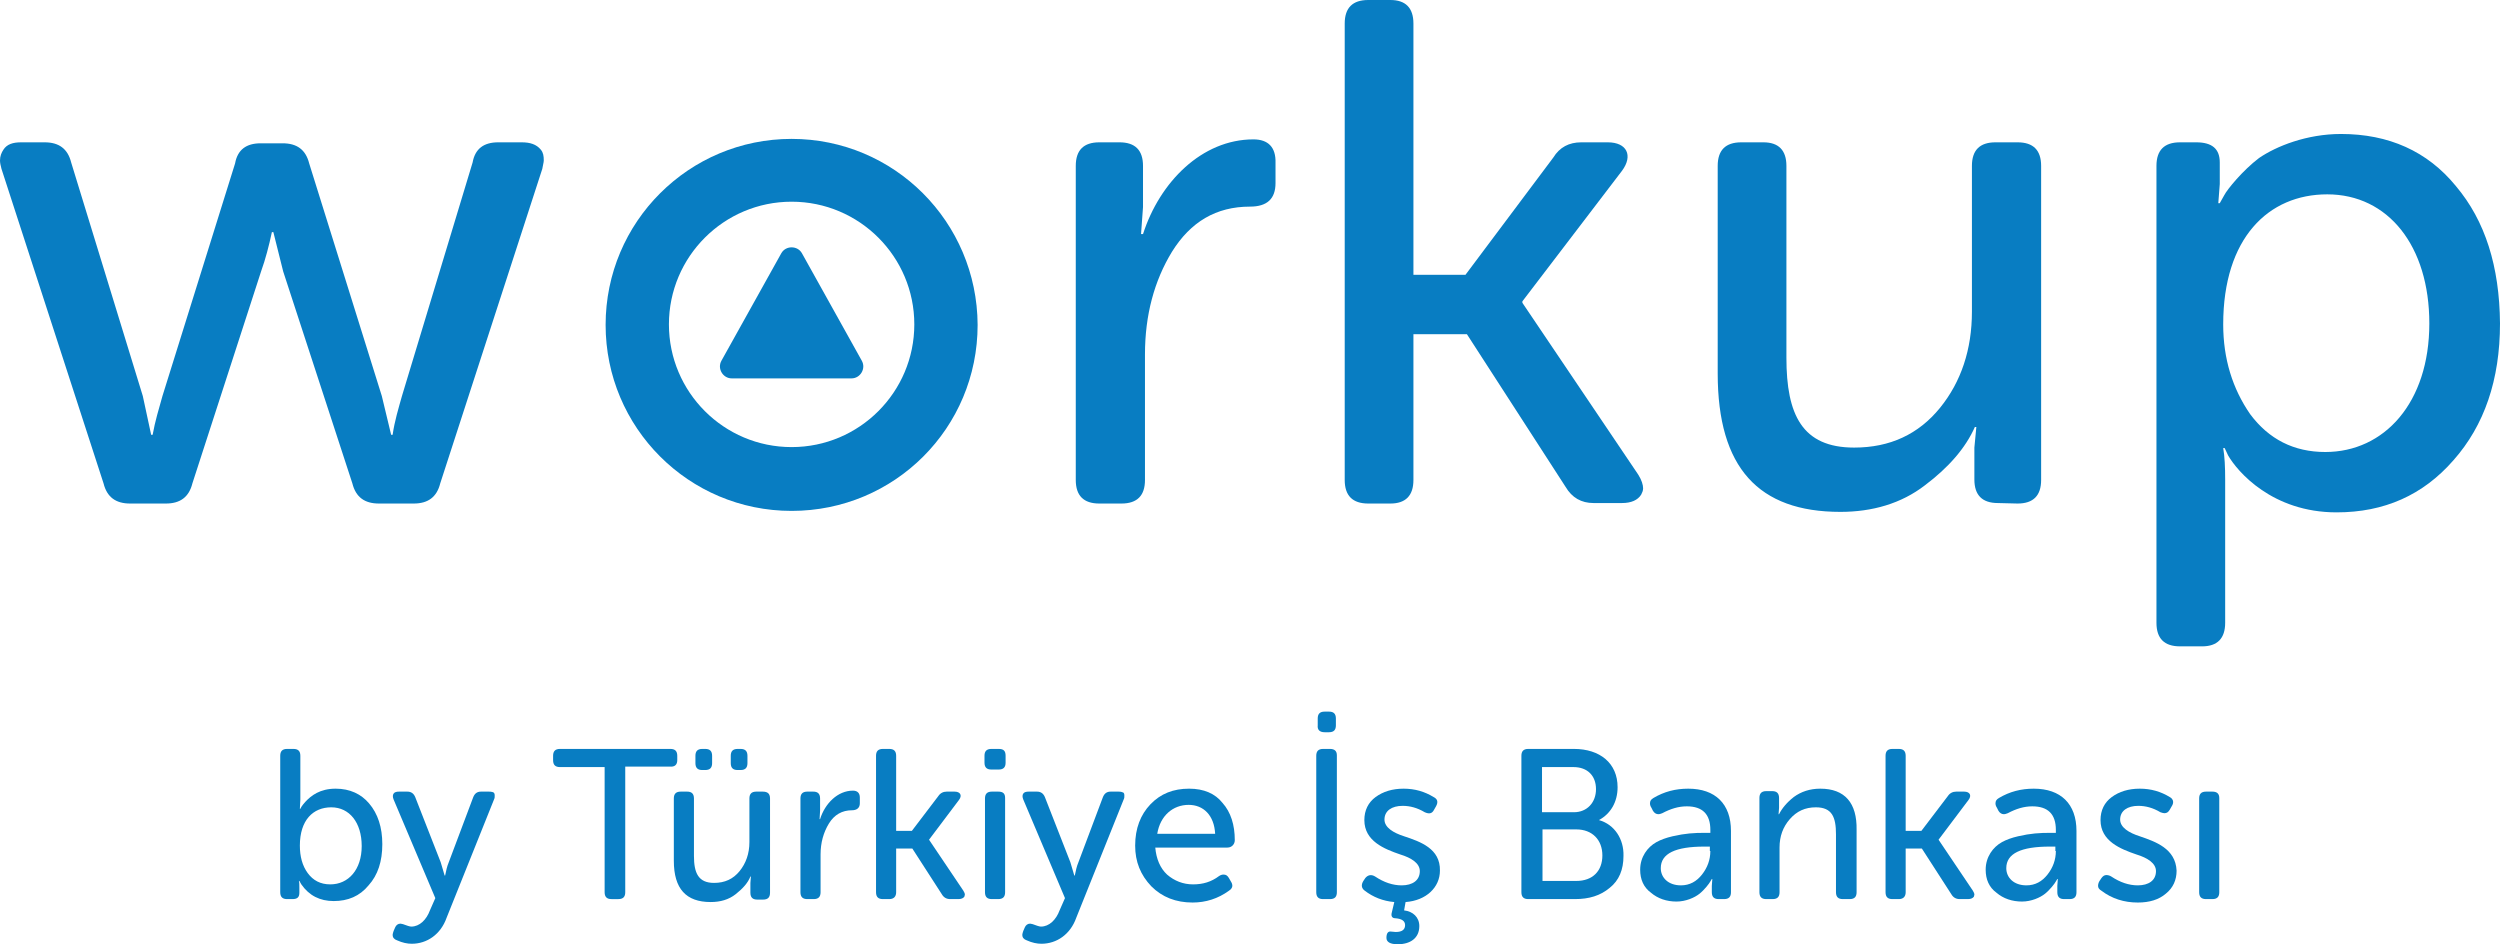<?xml version="1.0" encoding="utf-8"?>
<!-- Generator: Adobe Illustrator 28.1.0, SVG Export Plug-In . SVG Version: 6.00 Build 0)  -->
<svg version="1.1" id="katman_1" xmlns="http://www.w3.org/2000/svg" xmlns:xlink="http://www.w3.org/1999/xlink" x="0px" y="0px"
	 viewBox="0 0 509.4 192.4" style="enable-background:new 0 0 509.4 192.4;" xml:space="preserve">
<style type="text/css">
	.st0{fill-rule:evenodd;clip-rule:evenodd;fill:#087DC2;}
</style>
<g>
	<path class="st0" d="M106.3,29h-4.8c-2.9,0-4.7,1.3-5.2,4.1L81.9,80.7c-0.7,2.5-1.5,5.1-1.9,7.9h-0.3l-1.9-7.9L63,33.3
		c-0.7-2.8-2.5-4.1-5.4-4.1h-4.5c-2.9,0-4.7,1.3-5.2,4.1L33.1,80.7c-0.7,2.5-1.5,5.1-2,7.9h-0.3l-1.7-7.9L14.5,33.1
		C13.8,30.3,12,29,9.1,29H4.3c-1.7,0-2.9,0.4-3.6,1.5C0.3,31.1,0,31.8,0,32.7c0,0.4,0.1,1,0.3,1.7l20.8,64.1
		c0.7,2.8,2.5,4.1,5.4,4.1h7.3c2.9,0,4.7-1.3,5.4-4.1l14-43.2c0.9-2.5,1.6-5.2,2.2-8h0.3l2,8l14.1,43.2c0.7,2.8,2.5,4.1,5.4,4.1h7.1
		c2.9,0,4.7-1.3,5.4-4.1l20.8-64.1c0.1-0.7,0.3-1.3,0.3-1.7c0-0.9-0.1-1.6-0.6-2.2C109.3,29.4,108,29,106.3,29z"/>
	<path class="st0" d="M255.4,28.4c-10.5,0-19.1,8.7-22.5,19.3h-0.4l0.4-5.5v-8.4c0-3.2-1.6-4.8-4.8-4.8H224c-3.2,0-4.8,1.6-4.8,4.8
		v64c0,3.2,1.6,4.8,4.8,4.8h4.5c3.2,0,4.8-1.6,4.8-4.8V72.2c0-8,1.9-15,5.5-20.9c3.8-6.1,9-9.2,15.9-9.2c3.5,0,5.2-1.6,5.2-4.8v-4.1
		C260,30,258.4,28.4,255.4,28.4z"/>
	<path class="st0" d="M334.8,99.5c0-0.7-0.3-1.7-1-2.8l-23.6-35v-0.3l20.3-26.6c2.3-3.1,1-5.8-2.9-5.8h-5.4c-2.5,0-4.4,1-5.7,3.1
		L298.6,56H288V4.8c0-3.2-1.6-4.8-4.7-4.8h-4.5c-3.2,0-4.8,1.6-4.8,4.8v93c0,3.2,1.6,4.8,4.8,4.8h4.5c3.1,0,4.7-1.6,4.7-4.8V68.1
		h10.9L319,99.2c1.3,2.2,3.2,3.3,5.7,3.3h5.8c1.9,0,3.2-0.6,3.9-1.7C334.6,100.4,334.8,100,334.8,99.5z"/>
	<path class="st0" d="M411.1,102.6c3.2,0,4.8-1.6,4.8-4.8v-64c0-3.2-1.6-4.8-4.8-4.8h-4.5c-3.2,0-4.8,1.6-4.8,4.8v29.7
		c0,7.7-2.2,14.3-6.5,19.6c-4.4,5.4-10.2,8.1-17.5,8.1c-10.6,0-13.8-6.7-13.8-18.3V33.8c0-3.2-1.6-4.8-4.7-4.8h-4.5
		c-3.2,0-4.8,1.6-4.8,4.8v42.3c0,19.2,8.3,28.2,25,28.2c6.5,0,12.4-1.7,17.2-5.4c4.8-3.6,8.3-7.6,10.2-11.9h0.3l-0.4,4.2v6.5
		c0,3.2,1.6,4.8,4.8,4.8L411.1,102.6L411.1,102.6z"/>
	<path class="st0" d="M500.4,37.9c-5.8-7.1-13.7-10.6-23.4-10.6c-7,0-13.2,2.5-16.7,4.9c-3.3,2.5-6.5,6.4-7.1,7.6l-0.9,1.6H452
		l0.3-3.9v-4.4c0-2.8-1.6-4.1-4.8-4.1h-3.3c-3.2,0-4.8,1.6-4.8,4.8v93.1c0,3.2,1.6,4.8,4.8,4.8h4.5c3.1,0,4.7-1.6,4.7-4.8V97.7
		c0-2.5-0.1-4.7-0.4-6.4h0.3l0.7,1.5c1.9,3.3,9,11.6,22.1,11.6c9.7,0,17.6-3.5,23.8-10.6c6.3-7.1,9.5-16.4,9.5-27.9
		C509.3,54.3,506.4,45,500.4,37.9z M473.8,92.1c-6.4,0-11.5-2.6-15.3-7.7c-3.6-5.2-5.5-11.3-5.5-18.3c0-17.6,9.2-26.5,21.2-26.5
		c12.4,0,20.8,10.5,20.8,26.3C495,82.1,485.8,92.1,473.8,92.1z"/>
	<path class="st0" d="M161.3,28.3c-20.9,0-37.9,16.9-37.9,37.9c0,20.9,16.9,37.9,37.9,37.9s37.9-16.9,37.9-37.9
		C199.1,45.2,182.2,28.3,161.3,28.3z M161.3,91.1c-13.8,0-25-11.2-25-25s11.2-25,25-25s25,11.2,25,25S175.1,91.1,161.3,91.1z"/>
	<path class="st0" d="M163.4,51.6c-0.9-1.6-3.3-1.6-4.2,0L147,73.5c-0.9,1.6,0.3,3.6,2.1,3.6h24.4c1.8,0,3-2,2.1-3.6L163.4,51.6z"/>
	<path class="st0" d="M68.4,160.7c-3.2,0-5,1.4-6.2,2.7c-0.8,0.9-0.9,1.2-1,1.4h-0.1l0.1-1.9V154c0-1-0.5-1.4-1.4-1.4h-1.3
		c-1,0-1.4,0.5-1.4,1.4v27.8c0,1,0.5,1.4,1.4,1.4h1.1c1,0,1.4-0.4,1.4-1.3v-1.1c0-0.5,0-1-0.1-1.3H61l0.4,0.7
		c1.6,2.3,3.8,3.4,6.6,3.4c2.9,0,5.3-1,7.1-3.2c1.9-2.1,2.8-4.9,2.8-8.4c0-3.4-0.9-6.2-2.7-8.3C73.6,161.8,71.3,160.7,68.4,160.7z
		 M67.3,180.2c-2,0-3.5-0.8-4.6-2.3s-1.6-3.4-1.6-5.6c0-5.2,2.7-7.8,6.4-7.8c3.7,0,6.2,3.1,6.2,7.9C73.7,177.2,71,180.2,67.3,180.2z
		"/>
	<path class="st0" d="M99.6,161.3H98c-0.8,0-1.3,0.4-1.6,1.2l-5,13.3c-0.3,0.7-0.5,1.6-0.7,2.6h-0.1l-0.8-2.7l-5.2-13.3
		c-0.3-0.7-0.8-1.1-1.6-1.1h-1.7c-0.5,0-0.9,0.1-1.1,0.4s-0.2,0.7,0,1.2l8.5,20.1l-1.1,2.5c-0.7,1.9-2.1,3.3-3.8,3.3
		c-0.3,0-0.9-0.2-1.7-0.5c-0.2,0-0.3-0.1-0.5-0.1c-0.5,0-0.9,0.3-1.1,0.8l-0.3,0.7c-0.1,0.3-0.2,0.6-0.2,0.8c0,0.5,0.3,0.9,0.9,1.1
		c1.1,0.5,2.1,0.7,3,0.7c3.1,0,5.9-1.9,7.1-5.3l9.7-24.2c0.1-0.2,0.1-0.4,0.1-0.7c0-0.2,0-0.4-0.2-0.6
		C100.5,161.4,100.1,161.3,99.6,161.3z"/>
	<path class="st0" d="M138,154.9V154c0-1-0.5-1.4-1.4-1.4h-22.5c-1,0-1.4,0.5-1.4,1.4v0.9c0,1,0.5,1.4,1.4,1.4h9.1v25.5
		c0,1,0.5,1.4,1.4,1.4h1.4c1,0,1.4-0.5,1.4-1.4v-25.6h9.1C137.5,156.3,138,155.8,138,154.9z"/>
	<path class="st0" d="M143.7,156.9c1,0,1.4-0.5,1.4-1.4V154c0-1-0.5-1.4-1.4-1.4h-0.6c-1,0-1.4,0.5-1.4,1.4v1.5c0,1,0.5,1.4,1.4,1.4
		H143.7z"/>
	<path class="st0" d="M155.4,161.3h-1.3c-1,0-1.4,0.5-1.4,1.4v8.9c0,2.3-0.7,4.3-2,5.9s-3,2.4-5.2,2.4c-3.2,0-4.1-2-4.1-5.5v-11.7
		c0-1-0.5-1.4-1.4-1.4h-1.3c-1,0-1.4,0.5-1.4,1.4v12.7c0,5.7,2.5,8.4,7.5,8.4c2,0,3.7-0.5,5.1-1.6c1.4-1.1,2.5-2.3,3-3.6h0.1
		l-0.1,1.3v2c0,1,0.5,1.4,1.4,1.4h1.2c1,0,1.4-0.5,1.4-1.4v-19.2C156.9,161.7,156.4,161.3,155.4,161.3z"/>
	<path class="st0" d="M150.9,156.9c1,0,1.4-0.5,1.4-1.4V154c0-1-0.5-1.4-1.4-1.4h-0.6c-1,0-1.4,0.5-1.4,1.4v1.5c0,1,0.5,1.4,1.4,1.4
		H150.9z"/>
	<path class="st0" d="M173.8,161.1c-3.1,0-5.7,2.6-6.7,5.8H167l0.1-1.7v-2.5c0-1-0.5-1.4-1.4-1.4h-1.2c-1,0-1.4,0.5-1.4,1.4v19.1
		c0,1,0.5,1.4,1.4,1.4h1.3c1,0,1.4-0.5,1.4-1.4v-7.7c0-2.4,0.6-4.5,1.7-6.3c1.1-1.8,2.7-2.7,4.7-2.7c1,0,1.6-0.5,1.6-1.4v-1.2
		C175.2,161.6,174.7,161.1,173.8,161.1z"/>
	<path class="st0" d="M189.3,171.1L189.3,171.1l6.1-8.1c0.7-0.9,0.3-1.7-0.9-1.7h-1.6c-0.7,0-1.3,0.3-1.7,0.9l-5.4,7.1h-3.2V154
		c0-1-0.5-1.4-1.4-1.4h-1.3c-1,0-1.4,0.5-1.4,1.4v27.8c0,1,0.5,1.4,1.4,1.4h1.3c0.9,0,1.4-0.5,1.4-1.4v-8.9h3.3l6,9.3
		c0.4,0.7,1,1,1.7,1h1.7c0.6,0,1-0.2,1.2-0.5c0-0.1,0.1-0.3,0.1-0.4c0-0.2-0.1-0.5-0.3-0.8L189.3,171.1z"/>
	<path class="st0" d="M203.4,161.3h-1.3c-1,0-1.4,0.5-1.4,1.4v19.1c0,1,0.5,1.4,1.4,1.4h1.3c1,0,1.4-0.5,1.4-1.4v-19.2
		C204.8,161.7,204.4,161.3,203.4,161.3z"/>
	<path class="st0" d="M203.5,152.6H202c-1,0-1.4,0.5-1.4,1.4v1.4c0,1,0.5,1.4,1.4,1.4h1.5c1,0,1.4-0.5,1.4-1.4V154
		C204.9,153,204.5,152.6,203.5,152.6z"/>
	<path class="st0" d="M227.9,161.3h-1.6c-0.8,0-1.3,0.4-1.6,1.2l-5,13.3c-0.3,0.7-0.5,1.6-0.7,2.6h-0.1l-0.8-2.7l-5.2-13.3
		c-0.3-0.7-0.8-1.1-1.6-1.1h-1.7c-0.5,0-0.9,0.1-1.1,0.4c-0.2,0.3-0.2,0.7,0,1.2L217,183l-1.1,2.5c-0.7,1.9-2.1,3.3-3.8,3.3
		c-0.3,0-0.9-0.2-1.7-0.5c-0.2,0-0.3-0.1-0.5-0.1c-0.5,0-0.9,0.3-1.1,0.8l-0.3,0.7c-0.1,0.3-0.2,0.6-0.2,0.8c0,0.5,0.3,0.9,0.9,1.1
		c1.1,0.5,2.1,0.7,3,0.7c3.1,0,5.9-1.9,7.1-5.3l9.7-24.2c0.1-0.2,0.1-0.4,0.1-0.7c0-0.2,0-0.4-0.2-0.6
		C228.7,161.4,228.4,161.3,227.9,161.3z"/>
	<path class="st0" d="M242.3,160.7c-3.2,0-5.8,1-7.9,3.2c-2,2.1-3.1,4.9-3.1,8.4c0,3.3,1.1,6,3.3,8.3c2.2,2.2,5,3.3,8.4,3.3
		c2.7,0,5.2-0.8,7.4-2.4c0.5-0.3,0.7-0.7,0.7-1s-0.1-0.6-0.3-0.9l-0.4-0.7c-0.3-0.5-0.6-0.7-1.1-0.7c-0.3,0-0.6,0.1-0.9,0.3
		c-1.6,1.2-3.3,1.7-5.3,1.7s-3.8-0.7-5.3-2c-1.4-1.3-2.2-3.2-2.4-5.5h14.7c0.9,0,1.5-0.7,1.5-1.5c0-3.1-0.8-5.7-2.5-7.6
		C247.6,161.7,245.3,160.7,242.3,160.7z M235.8,169.9c0.6-3.7,3.2-5.9,6.4-5.9c3,0,5.2,2.1,5.4,5.9H235.8z"/>
	<path class="st0" d="M269.9,149.2h0.9c1,0,1.4-0.5,1.4-1.4v-1.4c0-1-0.5-1.4-1.4-1.4h-0.9c-1,0-1.4,0.5-1.4,1.4v1.4
		C268.4,148.7,268.9,149.2,269.9,149.2z"/>
	<path class="st0" d="M271,152.6h-1.4c-1,0-1.4,0.5-1.4,1.4v27.8c0,1,0.5,1.4,1.4,1.4h1.4c1,0,1.4-0.5,1.4-1.4v-27.9
		C272.4,153,271.9,152.6,271,152.6z"/>
	<path class="st0" d="M286.1,170.4c-2.2-0.7-4-1.8-4-3.4c0-1.8,1.5-2.8,3.7-2.8c1.5,0,3,0.4,4.5,1.3c0.9,0.4,1.5,0.3,1.9-0.5
		l0.4-0.7c0.5-0.9,0.3-1.5-0.5-1.9c-1.8-1.1-3.8-1.7-6.1-1.7c-2.3,0-4.2,0.6-5.7,1.7s-2.3,2.7-2.3,4.7c0,4.3,4.1,5.9,7.3,7
		c2.3,0.7,4,1.8,4,3.4c0,1.9-1.5,2.9-3.7,2.9c-1.8,0-3.6-0.6-5.4-1.8c-0.8-0.5-1.5-0.3-2,0.3l-0.4,0.6c-0.5,0.8-0.4,1.5,0.3,2
		c1.7,1.3,3.7,2.1,6,2.3l-0.5,2.1c-0.2,0.7,0,1.2,0.7,1.2c1.4,0.1,2,0.6,2,1.4c0,0.9-0.6,1.4-1.9,1.4c-0.3,0-0.9-0.1-1.1-0.1
		c-0.5,0-0.8,0.4-0.8,1.3c0,0.8,0.7,1.3,2.3,1.3c2.5,0,4.4-1.2,4.4-3.7c0-1.8-1.3-3-3.1-3.2l0.3-1.7c4.2-0.3,7-3,7-6.4
		C293.5,172.9,289.4,171.5,286.1,170.4z"/>
	<path class="st0" d="M325.8,167.1L325.8,167.1c2.4-1.3,3.8-3.7,3.8-6.7c0-4.9-3.6-7.8-8.9-7.8h-9.3c-1,0-1.4,0.5-1.4,1.4v27.8
		c0,1,0.5,1.4,1.4,1.4h9.5c2.9,0,5.2-0.7,7.1-2.3c1.9-1.5,2.8-3.7,2.8-6.5C330.9,171,329,168,325.8,167.1z M314.2,156.3h6.4
		c2.9,0,4.6,1.8,4.6,4.5s-1.8,4.7-4.5,4.7h-6.5V156.3z M321.2,179.5h-6.9V169h6.9c3.2,0,5.3,2.1,5.3,5.3
		C326.5,177.5,324.5,179.5,321.2,179.5z"/>
	<path class="st0" d="M344,160.7c-2.6,0-4.9,0.6-7.1,1.9c-0.5,0.3-0.7,0.6-0.7,1.1c0,0.3,0.1,0.6,0.3,0.9l0.3,0.6
		c0.3,0.5,0.7,0.7,1.1,0.7c0.3,0,0.5-0.1,0.8-0.2c1.7-0.9,3.3-1.4,5-1.4c3.2,0,4.8,1.6,4.8,4.8v0.6h-1.1c-2.2,0-4,0.1-6.6,0.7
		c-1.3,0.3-2.4,0.7-3.3,1.2c-1.8,1-3.3,3-3.3,5.6c0,2,0.7,3.6,2.2,4.7c1.4,1.2,3.2,1.8,5.2,1.8c1.9,0,3.7-0.8,4.7-1.6
		c1-0.8,2-2.1,2.2-2.5l0.3-0.5h0.1l-0.1,1.4v1.3c0,1,0.5,1.4,1.4,1.4h1.1c1,0,1.4-0.5,1.4-1.4v-12.5
		C352.7,163.8,349.5,160.7,344,160.7z M348.5,173.4c0,1.8-0.6,3.4-1.7,4.8s-2.5,2.2-4.3,2.2c-2.6,0-4.1-1.6-4.1-3.5
		c0-3,3-4.4,8.9-4.4h1.1v0.9H348.5z"/>
	<path class="st0" d="M370.9,160.7c-2.1,0-3.9,0.6-5.4,1.7c-1.4,1.1-2.4,2.3-3,3.5h-0.1l0.1-1.3v-2c0-1-0.5-1.4-1.4-1.4h-1.2
		c-1,0-1.4,0.5-1.4,1.4v19.2c0,1,0.5,1.4,1.4,1.4h1.3c1,0,1.4-0.5,1.4-1.4v-9.1c0-2.3,0.7-4.2,2.1-5.8c1.4-1.6,3.1-2.4,5.3-2.4
		c3.3,0,4.1,2,4.1,5.5v11.8c0,1,0.5,1.4,1.4,1.4h1.4c1,0,1.4-0.5,1.4-1.4v-12.7C378.4,163.6,375.9,160.7,370.9,160.7z"/>
	<path class="st0" d="M395,171.1L395,171.1l6.1-8.1c0.7-0.9,0.3-1.7-0.9-1.7h-1.6c-0.7,0-1.3,0.3-1.7,0.9l-5.4,7.1h-3.2V154
		c0-1-0.5-1.4-1.4-1.4h-1.3c-1,0-1.4,0.5-1.4,1.4v27.8c0,1,0.5,1.4,1.4,1.4h1.3c0.9,0,1.4-0.5,1.4-1.4v-8.9h3.3l6,9.3
		c0.4,0.7,1,1,1.7,1h1.7c0.6,0,1-0.2,1.2-0.5c0-0.1,0.1-0.3,0.1-0.4c0-0.2-0.1-0.5-0.3-0.8L395,171.1z"/>
	<path class="st0" d="M414.4,160.7c-2.6,0-4.9,0.6-7.1,1.9c-0.5,0.3-0.7,0.6-0.7,1.1c0,0.3,0.1,0.6,0.3,0.9l0.3,0.6
		c0.3,0.5,0.7,0.7,1.1,0.7c0.3,0,0.5-0.1,0.8-0.2c1.7-0.9,3.3-1.4,5-1.4c3.2,0,4.8,1.6,4.8,4.8v0.6h-1.1c-2.2,0-4,0.1-6.6,0.7
		c-1.3,0.3-2.4,0.7-3.3,1.2c-1.8,1-3.3,3-3.3,5.6c0,2,0.7,3.6,2.2,4.7c1.4,1.2,3.2,1.8,5.2,1.8c1.9,0,3.7-0.8,4.7-1.6
		c1-0.8,2-2.1,2.2-2.5l0.3-0.5h0.1l-0.1,1.4v1.3c0,1,0.5,1.4,1.4,1.4h1.1c1,0,1.4-0.5,1.4-1.4v-12.5
		C423.1,163.8,419.9,160.7,414.4,160.7z M418.9,173.4c0,1.8-0.6,3.4-1.7,4.8s-2.5,2.2-4.3,2.2c-2.6,0-4.1-1.6-4.1-3.5
		c0-3,3-4.4,8.9-4.4h1.1v0.9H418.9z"/>
	<path class="st0" d="M436,170.4c-2.2-0.7-4-1.8-4-3.4c0-1.8,1.5-2.8,3.7-2.8c1.5,0,3,0.4,4.5,1.3c0.3,0.1,0.6,0.2,0.8,0.2
		c0.5,0,0.8-0.2,1.1-0.7l0.4-0.7c0.2-0.3,0.3-0.6,0.3-0.9c0-0.4-0.3-0.8-0.7-1c-1.8-1.1-3.8-1.7-6.1-1.7c-2.3,0-4.2,0.6-5.7,1.7
		s-2.3,2.7-2.3,4.7c0,4.3,4.1,5.9,7.3,7c2.3,0.7,4,1.8,4,3.4c0,1.9-1.5,2.9-3.7,2.9c-1.8,0-3.6-0.6-5.4-1.8c-0.3-0.2-0.7-0.3-1-0.3
		c-0.4,0-0.7,0.2-1,0.6l-0.4,0.6c-0.2,0.3-0.3,0.7-0.3,1c0,0.4,0.2,0.7,0.7,1c2.1,1.6,4.6,2.4,7.4,2.4c2.4,0,4.3-0.6,5.7-1.8
		c1.5-1.2,2.2-2.8,2.2-4.7C443.3,172.9,439.2,171.5,436,170.4z"/>
	<path class="st0" d="M450.8,161.3h-1.3c-1,0-1.4,0.5-1.4,1.4v19.1c0,1,0.5,1.4,1.4,1.4h1.3c1,0,1.4-0.5,1.4-1.4v-19.2
		C452.2,161.7,451.7,161.3,450.8,161.3z"/>
</g>
</svg>

